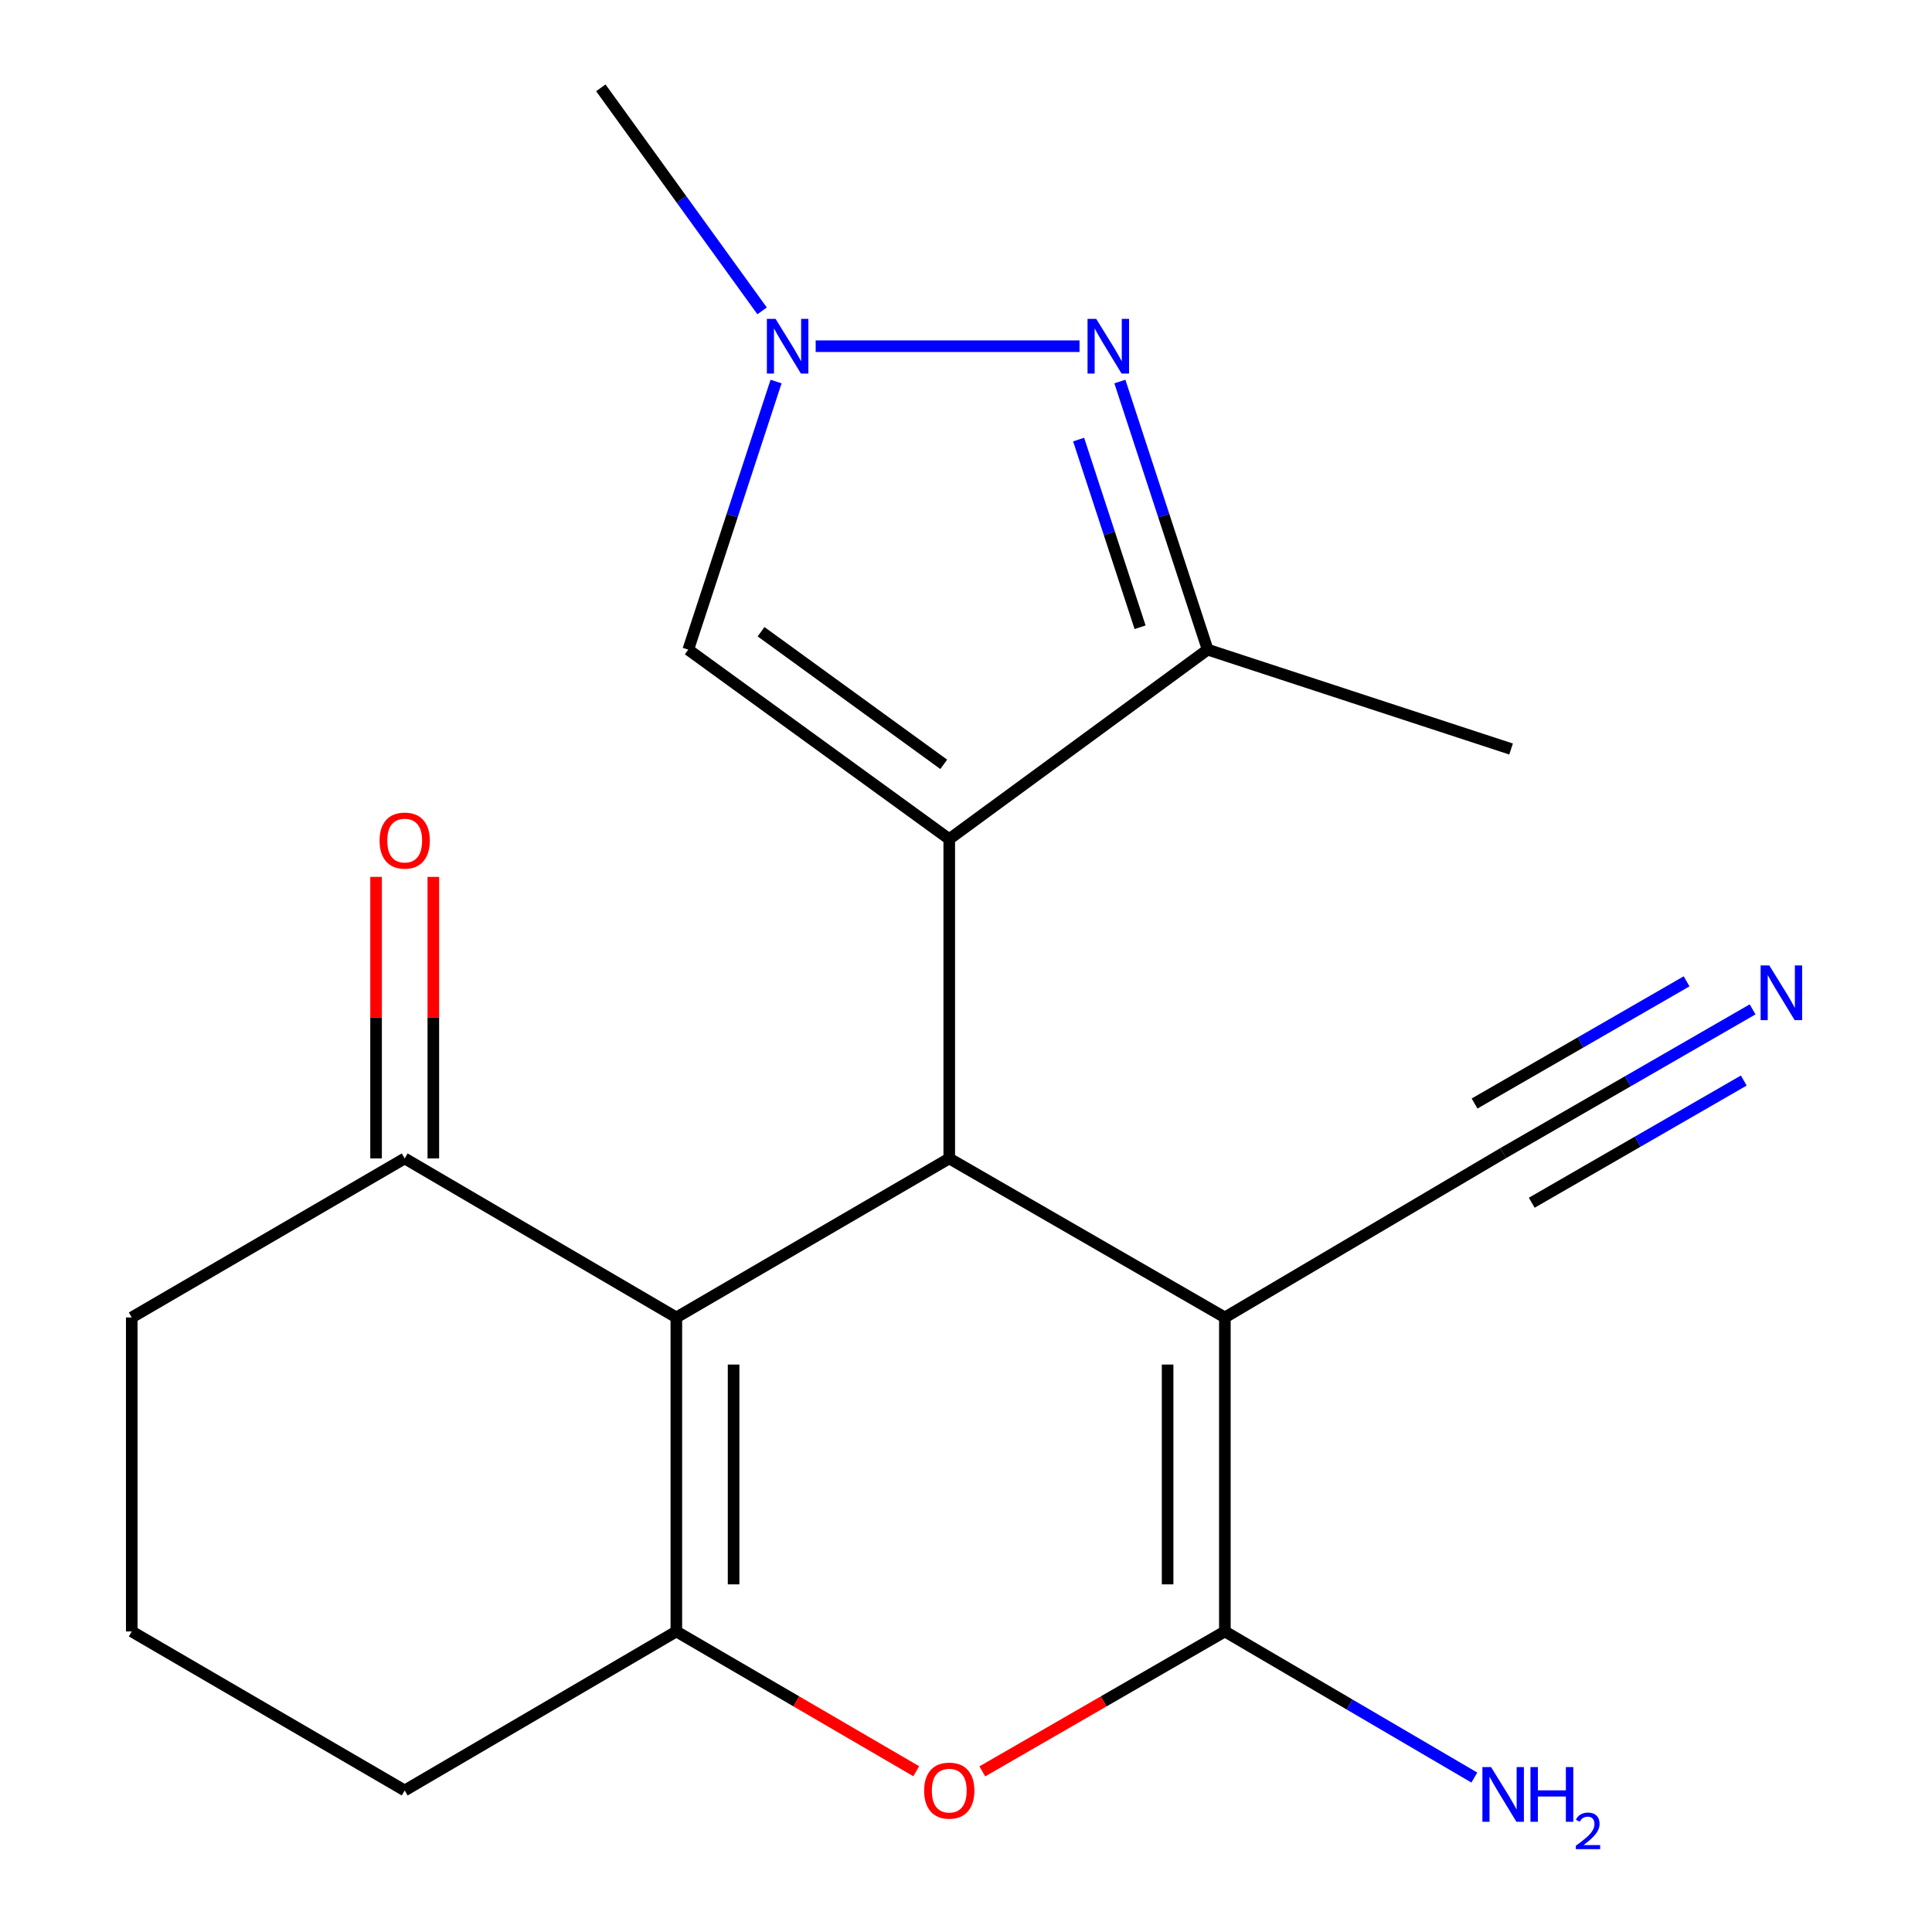 <?xml version='1.0' encoding='iso-8859-1'?>
<svg version='1.1' baseProfile='full'
              xmlns='http://www.w3.org/2000/svg'
                      xmlns:rdkit='http://www.rdkit.org/xml'
                      xmlns:xlink='http://www.w3.org/1999/xlink'
                  xml:space='preserve'
width='1000px' height='1000px' viewBox='0 0 1000 1000'>
<!-- END OF HEADER -->
<rect style='opacity:1.0;fill:#FFFFFF;stroke:none' width='1000' height='1000' x='0' y='0'> </rect>
<path class='bond-1' d='M 491.332,434.312 L 491.332,599.608' style='fill:none;fill-rule:evenodd;stroke:#000000;stroke-width:6px;stroke-linecap:butt;stroke-linejoin:miter;stroke-opacity:1' />
<path class='bond-7' d='M 491.332,434.312 L 625.083,336.254' style='fill:none;fill-rule:evenodd;stroke:#000000;stroke-width:6px;stroke-linecap:butt;stroke-linejoin:miter;stroke-opacity:1' />
<path class='bond-9' d='M 491.332,434.312 L 356.247,336.254' style='fill:none;fill-rule:evenodd;stroke:#000000;stroke-width:6px;stroke-linecap:butt;stroke-linejoin:miter;stroke-opacity:1' />
<path class='bond-9' d='M 488.478,395.621 L 393.918,326.98' style='fill:none;fill-rule:evenodd;stroke:#000000;stroke-width:6px;stroke-linecap:butt;stroke-linejoin:miter;stroke-opacity:1' />
<path class='bond-0' d='M 633.99,681.91 L 491.332,599.608' style='fill:none;fill-rule:evenodd;stroke:#000000;stroke-width:6px;stroke-linecap:butt;stroke-linejoin:miter;stroke-opacity:1' />
<path class='bond-3' d='M 633.99,681.91 L 633.99,844.44' style='fill:none;fill-rule:evenodd;stroke:#000000;stroke-width:6px;stroke-linecap:butt;stroke-linejoin:miter;stroke-opacity:1' />
<path class='bond-3' d='M 604.355,706.29 L 604.355,820.061' style='fill:none;fill-rule:evenodd;stroke:#000000;stroke-width:6px;stroke-linecap:butt;stroke-linejoin:miter;stroke-opacity:1' />
<path class='bond-10' d='M 633.99,681.91 L 778.031,596.858' style='fill:none;fill-rule:evenodd;stroke:#000000;stroke-width:6px;stroke-linecap:butt;stroke-linejoin:miter;stroke-opacity:1' />
<path class='bond-2' d='M 491.332,599.608 L 350.073,681.91' style='fill:none;fill-rule:evenodd;stroke:#000000;stroke-width:6px;stroke-linecap:butt;stroke-linejoin:miter;stroke-opacity:1' />
<path class='bond-4' d='M 350.073,681.91 L 350.073,844.44' style='fill:none;fill-rule:evenodd;stroke:#000000;stroke-width:6px;stroke-linecap:butt;stroke-linejoin:miter;stroke-opacity:1' />
<path class='bond-4' d='M 379.707,706.29 L 379.707,820.061' style='fill:none;fill-rule:evenodd;stroke:#000000;stroke-width:6px;stroke-linecap:butt;stroke-linejoin:miter;stroke-opacity:1' />
<path class='bond-11' d='M 350.073,681.91 L 209.472,599.608' style='fill:none;fill-rule:evenodd;stroke:#000000;stroke-width:6px;stroke-linecap:butt;stroke-linejoin:miter;stroke-opacity:1' />
<path class='bond-13' d='M 633.99,844.44 L 698.554,882.253' style='fill:none;fill-rule:evenodd;stroke:#000000;stroke-width:6px;stroke-linecap:butt;stroke-linejoin:miter;stroke-opacity:1' />
<path class='bond-13' d='M 698.554,882.253 L 763.118,920.066' style='fill:none;fill-rule:evenodd;stroke:#0000FF;stroke-width:6px;stroke-linecap:butt;stroke-linejoin:miter;stroke-opacity:1' />
<path class='bond-21' d='M 633.99,844.44 L 571.22,880.654' style='fill:none;fill-rule:evenodd;stroke:#000000;stroke-width:6px;stroke-linecap:butt;stroke-linejoin:miter;stroke-opacity:1' />
<path class='bond-21' d='M 571.22,880.654 L 508.449,916.867' style='fill:none;fill-rule:evenodd;stroke:#FF0000;stroke-width:6px;stroke-linecap:butt;stroke-linejoin:miter;stroke-opacity:1' />
<path class='bond-6' d='M 350.073,844.44 L 412.159,880.614' style='fill:none;fill-rule:evenodd;stroke:#000000;stroke-width:6px;stroke-linecap:butt;stroke-linejoin:miter;stroke-opacity:1' />
<path class='bond-6' d='M 412.159,880.614 L 474.244,916.787' style='fill:none;fill-rule:evenodd;stroke:#FF0000;stroke-width:6px;stroke-linecap:butt;stroke-linejoin:miter;stroke-opacity:1' />
<path class='bond-15' d='M 350.073,844.44 L 209.472,926.743' style='fill:none;fill-rule:evenodd;stroke:#000000;stroke-width:6px;stroke-linecap:butt;stroke-linejoin:miter;stroke-opacity:1' />
<path class='bond-5' d='M 579.64,197.481 L 602.362,266.868' style='fill:none;fill-rule:evenodd;stroke:#0000FF;stroke-width:6px;stroke-linecap:butt;stroke-linejoin:miter;stroke-opacity:1' />
<path class='bond-5' d='M 602.362,266.868 L 625.083,336.254' style='fill:none;fill-rule:evenodd;stroke:#000000;stroke-width:6px;stroke-linecap:butt;stroke-linejoin:miter;stroke-opacity:1' />
<path class='bond-5' d='M 558.293,227.52 L 574.199,276.09' style='fill:none;fill-rule:evenodd;stroke:#0000FF;stroke-width:6px;stroke-linecap:butt;stroke-linejoin:miter;stroke-opacity:1' />
<path class='bond-5' d='M 574.199,276.09 L 590.104,324.66' style='fill:none;fill-rule:evenodd;stroke:#000000;stroke-width:6px;stroke-linecap:butt;stroke-linejoin:miter;stroke-opacity:1' />
<path class='bond-20' d='M 558.761,179.19 L 422.196,179.19' style='fill:none;fill-rule:evenodd;stroke:#0000FF;stroke-width:6px;stroke-linecap:butt;stroke-linejoin:miter;stroke-opacity:1' />
<path class='bond-16' d='M 625.083,336.254 L 782.131,387.687' style='fill:none;fill-rule:evenodd;stroke:#000000;stroke-width:6px;stroke-linecap:butt;stroke-linejoin:miter;stroke-opacity:1' />
<path class='bond-8' d='M 401.689,197.481 L 378.968,266.868' style='fill:none;fill-rule:evenodd;stroke:#0000FF;stroke-width:6px;stroke-linecap:butt;stroke-linejoin:miter;stroke-opacity:1' />
<path class='bond-8' d='M 378.968,266.868 L 356.247,336.254' style='fill:none;fill-rule:evenodd;stroke:#000000;stroke-width:6px;stroke-linecap:butt;stroke-linejoin:miter;stroke-opacity:1' />
<path class='bond-17' d='M 394.459,160.904 L 352.723,103.179' style='fill:none;fill-rule:evenodd;stroke:#0000FF;stroke-width:6px;stroke-linecap:butt;stroke-linejoin:miter;stroke-opacity:1' />
<path class='bond-17' d='M 352.723,103.179 L 310.988,45.455' style='fill:none;fill-rule:evenodd;stroke:#000000;stroke-width:6px;stroke-linecap:butt;stroke-linejoin:miter;stroke-opacity:1' />
<path class='bond-12' d='M 778.031,596.858 L 842.588,559.654' style='fill:none;fill-rule:evenodd;stroke:#000000;stroke-width:6px;stroke-linecap:butt;stroke-linejoin:miter;stroke-opacity:1' />
<path class='bond-12' d='M 842.588,559.654 L 907.144,522.449' style='fill:none;fill-rule:evenodd;stroke:#0000FF;stroke-width:6px;stroke-linecap:butt;stroke-linejoin:miter;stroke-opacity:1' />
<path class='bond-12' d='M 792.829,622.534 L 847.702,590.91' style='fill:none;fill-rule:evenodd;stroke:#000000;stroke-width:6px;stroke-linecap:butt;stroke-linejoin:miter;stroke-opacity:1' />
<path class='bond-12' d='M 847.702,590.91 L 902.575,559.286' style='fill:none;fill-rule:evenodd;stroke:#0000FF;stroke-width:6px;stroke-linecap:butt;stroke-linejoin:miter;stroke-opacity:1' />
<path class='bond-12' d='M 763.234,571.182 L 818.107,539.558' style='fill:none;fill-rule:evenodd;stroke:#000000;stroke-width:6px;stroke-linecap:butt;stroke-linejoin:miter;stroke-opacity:1' />
<path class='bond-12' d='M 818.107,539.558 L 872.98,507.934' style='fill:none;fill-rule:evenodd;stroke:#0000FF;stroke-width:6px;stroke-linecap:butt;stroke-linejoin:miter;stroke-opacity:1' />
<path class='bond-14' d='M 224.29,599.608 L 224.29,526.743' style='fill:none;fill-rule:evenodd;stroke:#000000;stroke-width:6px;stroke-linecap:butt;stroke-linejoin:miter;stroke-opacity:1' />
<path class='bond-14' d='M 224.29,526.743 L 224.29,453.878' style='fill:none;fill-rule:evenodd;stroke:#FF0000;stroke-width:6px;stroke-linecap:butt;stroke-linejoin:miter;stroke-opacity:1' />
<path class='bond-14' d='M 194.655,599.608 L 194.655,526.743' style='fill:none;fill-rule:evenodd;stroke:#000000;stroke-width:6px;stroke-linecap:butt;stroke-linejoin:miter;stroke-opacity:1' />
<path class='bond-14' d='M 194.655,526.743 L 194.655,453.878' style='fill:none;fill-rule:evenodd;stroke:#FF0000;stroke-width:6px;stroke-linecap:butt;stroke-linejoin:miter;stroke-opacity:1' />
<path class='bond-18' d='M 209.472,599.608 L 68.197,681.91' style='fill:none;fill-rule:evenodd;stroke:#000000;stroke-width:6px;stroke-linecap:butt;stroke-linejoin:miter;stroke-opacity:1' />
<path class='bond-22' d='M 209.472,926.743 L 68.197,844.44' style='fill:none;fill-rule:evenodd;stroke:#000000;stroke-width:6px;stroke-linecap:butt;stroke-linejoin:miter;stroke-opacity:1' />
<path class='bond-19' d='M 68.197,681.91 L 68.197,844.44' style='fill:none;fill-rule:evenodd;stroke:#000000;stroke-width:6px;stroke-linecap:butt;stroke-linejoin:miter;stroke-opacity:1' />
<path  class='atom-6' d='M 567.39 165.03
L 576.67 180.03
Q 577.59 181.51, 579.07 184.19
Q 580.55 186.87, 580.63 187.03
L 580.63 165.03
L 584.39 165.03
L 584.39 193.35
L 580.51 193.35
L 570.55 176.95
Q 569.39 175.03, 568.15 172.83
Q 566.95 170.63, 566.59 169.95
L 566.59 193.35
L 562.91 193.35
L 562.91 165.03
L 567.39 165.03
' fill='#0000FF'/>
<path  class='atom-7' d='M 478.332 926.823
Q 478.332 920.023, 481.692 916.223
Q 485.052 912.423, 491.332 912.423
Q 497.612 912.423, 500.972 916.223
Q 504.332 920.023, 504.332 926.823
Q 504.332 933.703, 500.932 937.623
Q 497.532 941.503, 491.332 941.503
Q 485.092 941.503, 481.692 937.623
Q 478.332 933.743, 478.332 926.823
M 491.332 938.303
Q 495.652 938.303, 497.972 935.423
Q 500.332 932.503, 500.332 926.823
Q 500.332 921.263, 497.972 918.463
Q 495.652 915.623, 491.332 915.623
Q 487.012 915.623, 484.652 918.423
Q 482.332 921.223, 482.332 926.823
Q 482.332 932.543, 484.652 935.423
Q 487.012 938.303, 491.332 938.303
' fill='#FF0000'/>
<path  class='atom-9' d='M 401.419 165.03
L 410.699 180.03
Q 411.619 181.51, 413.099 184.19
Q 414.579 186.87, 414.659 187.03
L 414.659 165.03
L 418.419 165.03
L 418.419 193.35
L 414.539 193.35
L 404.579 176.95
Q 403.419 175.03, 402.179 172.83
Q 400.979 170.63, 400.619 169.95
L 400.619 193.35
L 396.939 193.35
L 396.939 165.03
L 401.419 165.03
' fill='#0000FF'/>
<path  class='atom-13' d='M 915.78 499.705
L 925.06 514.705
Q 925.98 516.185, 927.46 518.865
Q 928.94 521.545, 929.02 521.705
L 929.02 499.705
L 932.78 499.705
L 932.78 528.025
L 928.9 528.025
L 918.94 511.625
Q 917.78 509.705, 916.54 507.505
Q 915.34 505.305, 914.98 504.625
L 914.98 528.025
L 911.3 528.025
L 911.3 499.705
L 915.78 499.705
' fill='#0000FF'/>
<path  class='atom-14' d='M 771.771 914.641
L 781.051 929.641
Q 781.971 931.121, 783.451 933.801
Q 784.931 936.481, 785.011 936.641
L 785.011 914.641
L 788.771 914.641
L 788.771 942.961
L 784.891 942.961
L 774.931 926.561
Q 773.771 924.641, 772.531 922.441
Q 771.331 920.241, 770.971 919.561
L 770.971 942.961
L 767.291 942.961
L 767.291 914.641
L 771.771 914.641
' fill='#0000FF'/>
<path  class='atom-14' d='M 792.171 914.641
L 796.011 914.641
L 796.011 926.681
L 810.491 926.681
L 810.491 914.641
L 814.331 914.641
L 814.331 942.961
L 810.491 942.961
L 810.491 929.881
L 796.011 929.881
L 796.011 942.961
L 792.171 942.961
L 792.171 914.641
' fill='#0000FF'/>
<path  class='atom-14' d='M 815.704 941.967
Q 816.391 940.198, 818.027 939.221
Q 819.664 938.218, 821.935 938.218
Q 824.759 938.218, 826.343 939.749
Q 827.927 941.281, 827.927 944
Q 827.927 946.772, 825.868 949.359
Q 823.835 951.946, 819.611 955.009
L 828.244 955.009
L 828.244 957.121
L 815.651 957.121
L 815.651 955.352
Q 819.136 952.87, 821.195 951.022
Q 823.281 949.174, 824.284 947.511
Q 825.287 945.848, 825.287 944.132
Q 825.287 942.337, 824.39 941.333
Q 823.492 940.33, 821.935 940.33
Q 820.43 940.33, 819.427 940.937
Q 818.423 941.545, 817.711 942.891
L 815.704 941.967
' fill='#0000FF'/>
<path  class='atom-15' d='M 196.472 435.083
Q 196.472 428.283, 199.832 424.483
Q 203.192 420.683, 209.472 420.683
Q 215.752 420.683, 219.112 424.483
Q 222.472 428.283, 222.472 435.083
Q 222.472 441.963, 219.072 445.883
Q 215.672 449.763, 209.472 449.763
Q 203.232 449.763, 199.832 445.883
Q 196.472 442.003, 196.472 435.083
M 209.472 446.563
Q 213.792 446.563, 216.112 443.683
Q 218.472 440.763, 218.472 435.083
Q 218.472 429.523, 216.112 426.723
Q 213.792 423.883, 209.472 423.883
Q 205.152 423.883, 202.792 426.683
Q 200.472 429.483, 200.472 435.083
Q 200.472 440.803, 202.792 443.683
Q 205.152 446.563, 209.472 446.563
' fill='#FF0000'/>
</svg>

